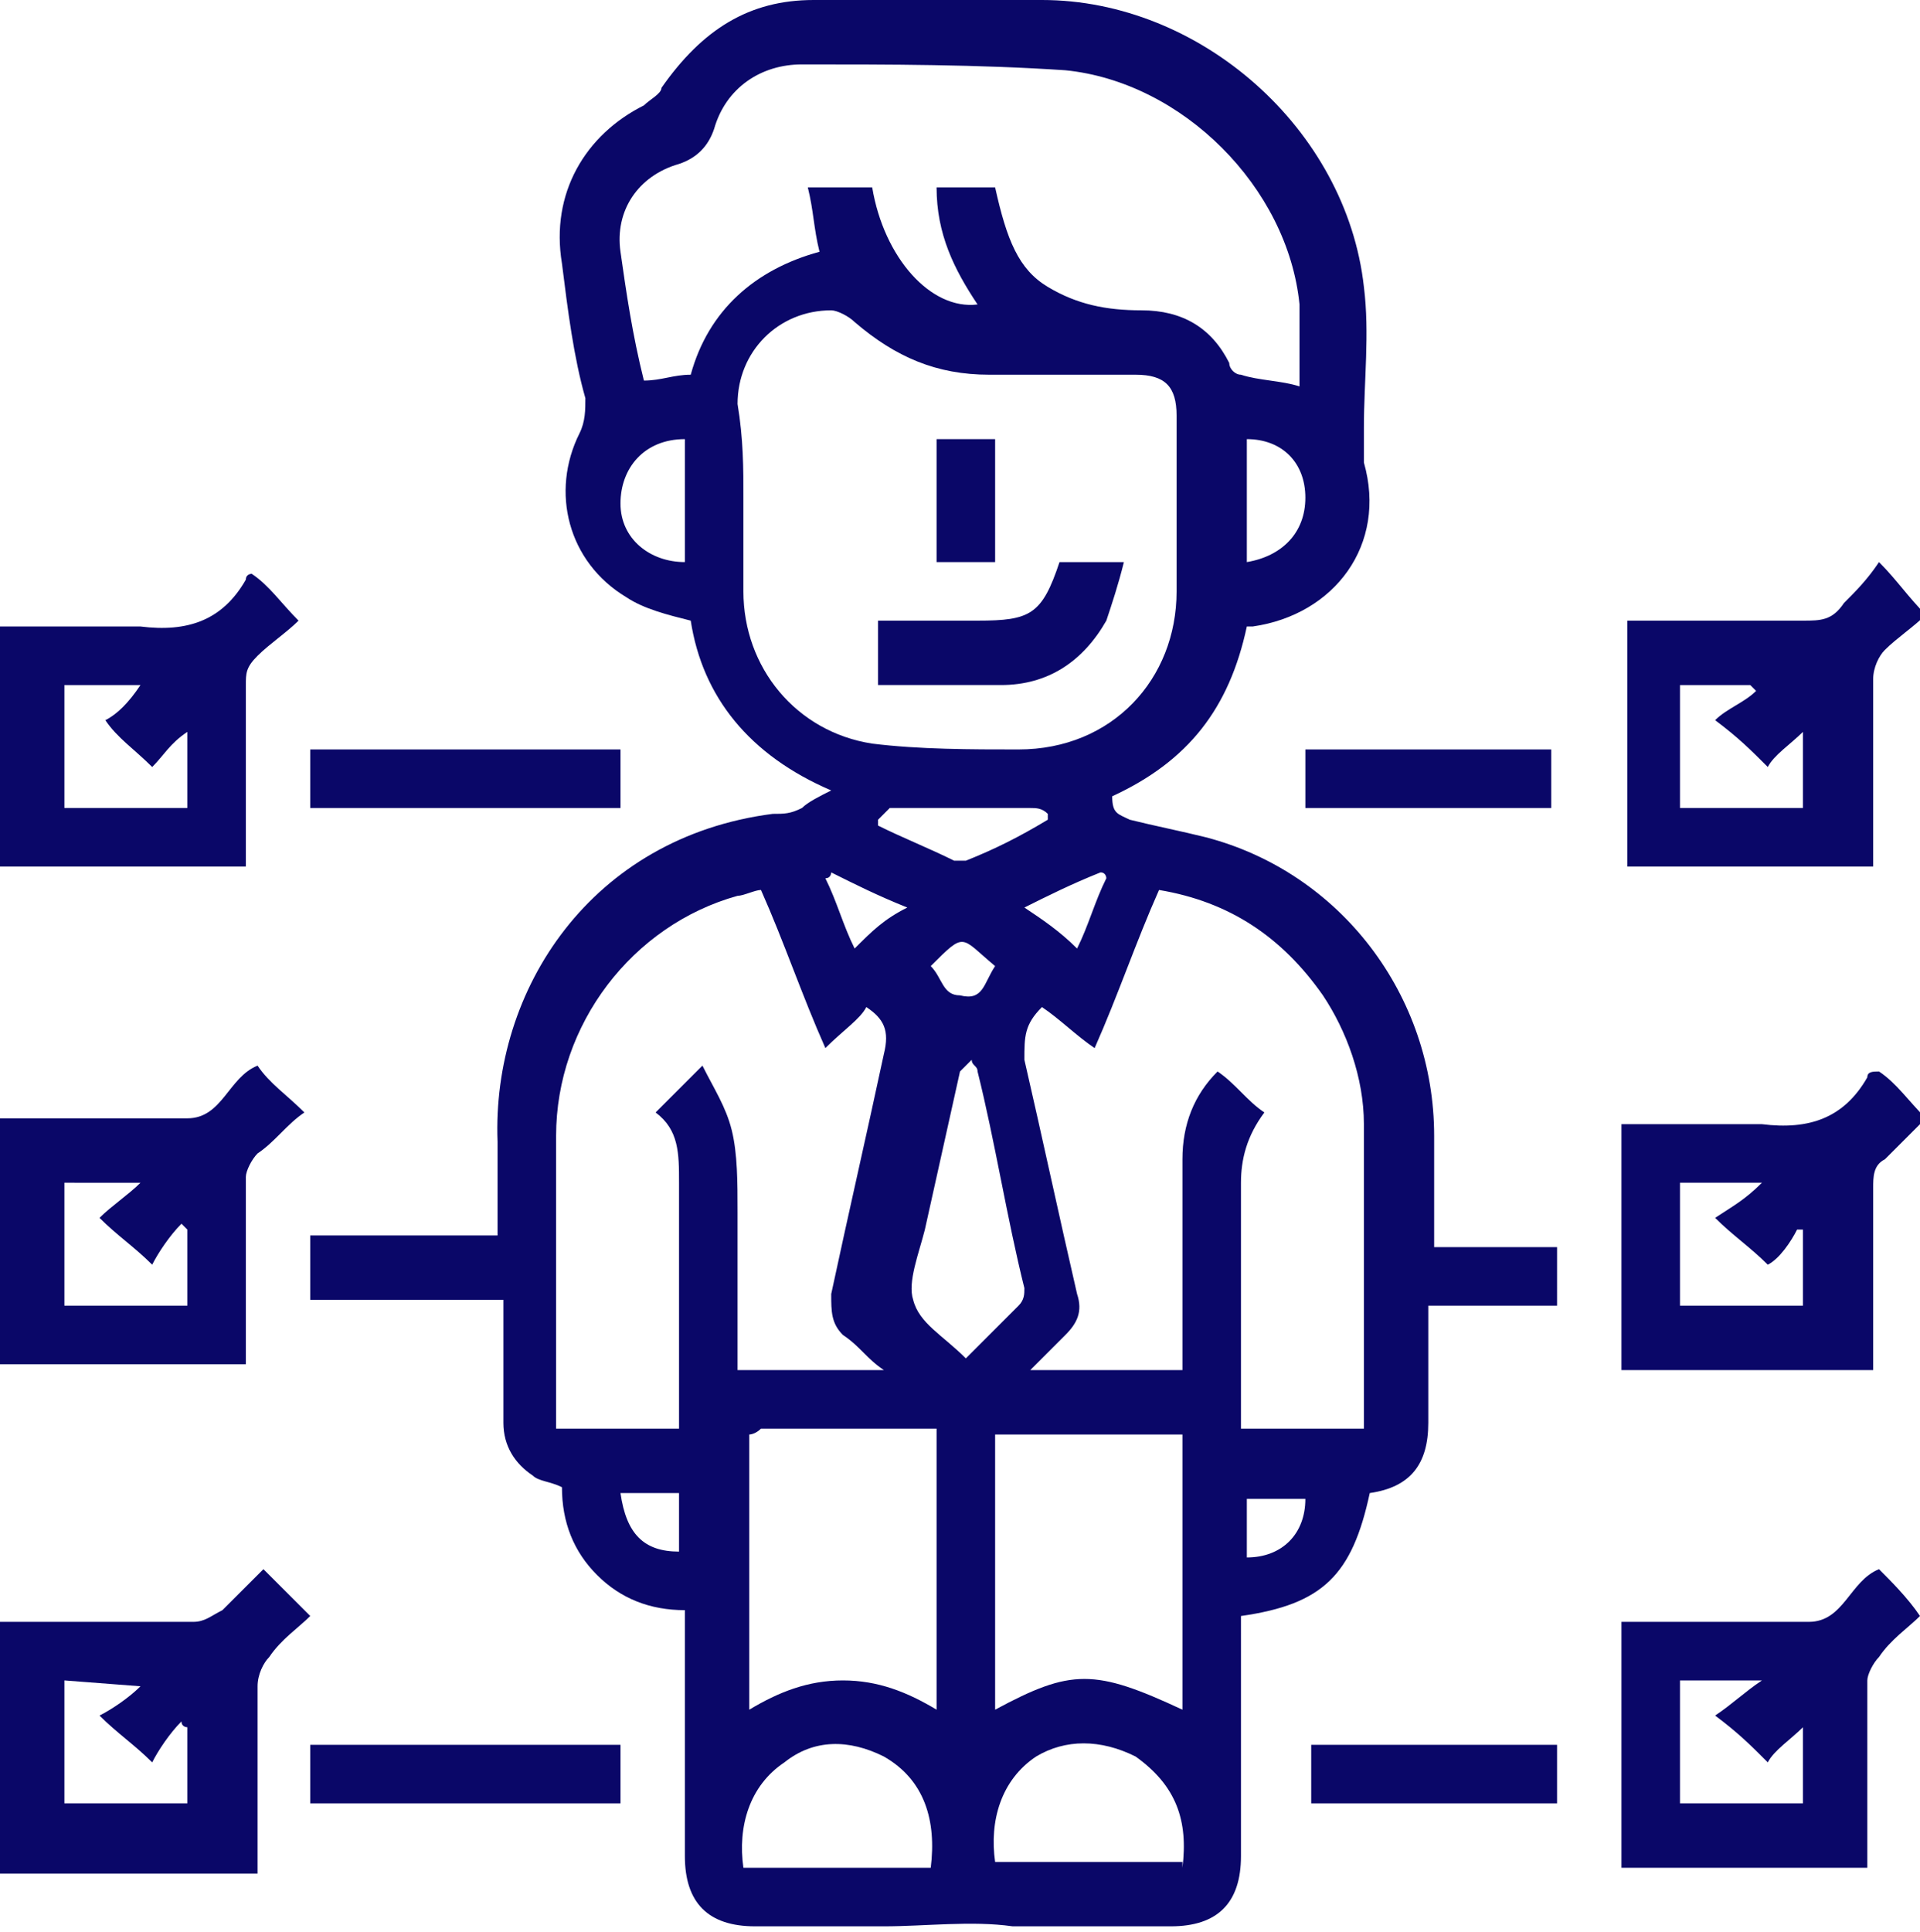 <?xml version="1.0" encoding="UTF-8"?>
<!-- Generator: Adobe Illustrator 23.0.0, SVG Export Plug-In . SVG Version: 6.00 Build 0)  -->
<svg xmlns="http://www.w3.org/2000/svg" xmlns:xlink="http://www.w3.org/1999/xlink" version="1.1" id="Layer_1" x="0px" y="0px" viewBox="0 0 32.8 33" style="enable-background:new 0 0 32.8 33;" xml:space="preserve">
<style type="text/css">
	.st0{fill:#0A0768;}
</style>
<path class="st0" d="M26.5,22.3h-2.1c0,0.7,0,1.3,0,2c0,0.7-0.3,1.1-1,1.2c-0.3,1.4-0.8,1.9-2.2,2.1V28c0,1.2,0,2.5,0,3.7  c0,0.8-0.4,1.2-1.2,1.2c-0.9,0-1.8,0-2.7,0c-0.7-0.1-1.5,0-2.2,0c-0.7,0-1.5,0-2.2,0c-0.8,0-1.2-0.4-1.2-1.2c0-1.3,0-2.5,0-3.8v-0.4  c-0.6,0-1.1-0.2-1.5-0.6c-0.4-0.4-0.6-0.9-0.6-1.5c-0.2-0.1-0.4-0.1-0.5-0.2c-0.3-0.2-0.5-0.5-0.5-0.9c0-0.7,0-1.4,0-2.1H5.3v-1.1  h3.2c0-0.6,0-1.1,0-1.6c-0.1-2.6,1.6-5.2,4.7-5.6c0.2,0,0.3,0,0.5-0.1c0.1-0.1,0.3-0.2,0.5-0.3c-1.4-0.6-2.2-1.6-2.4-2.9  c-0.4-0.1-0.8-0.2-1.1-0.4c-1-0.6-1.3-1.8-0.8-2.8c0.1-0.2,0.1-0.4,0.1-0.6C9.8,6.1,9.7,5.3,9.6,4.5C9.4,3.3,10,2.3,11,1.8  c0.1-0.1,0.3-0.2,0.3-0.3C12,0.5,12.8,0,13.9,0c1.3,0,2.6,0,3.9,0c2.7,0,5.2,2.2,5.5,4.9c0.1,0.8,0,1.6,0,2.4c0,0.2,0,0.4,0,0.6  c0.4,1.4-0.5,2.6-1.9,2.8c0,0-0.1,0-0.1,0c-0.3,1.4-1,2.3-2.3,2.9c0,0.3,0.1,0.3,0.3,0.4c0.4,0.1,0.9,0.2,1.3,0.3  c2.3,0.6,3.9,2.7,3.9,5.1c0,0.6,0,1.3,0,1.9h2.1V22.3z M12.7,8.5c0,0.5,0,1.1,0,1.6c0,1.3,0.9,2.4,2.2,2.6c0.8,0.1,1.7,0.1,2.5,0.1  c1.6,0,2.7-1.2,2.7-2.7c0-1,0-2,0-3c0-0.5-0.2-0.7-0.7-0.7c-0.8,0-1.6,0-2.5,0c-0.9,0-1.6-0.3-2.3-0.9c-0.1-0.1-0.3-0.2-0.4-0.2  c-0.9,0-1.6,0.7-1.6,1.6C12.7,7.5,12.7,8,12.7,8.5 M17,3.2c0.2,0.9,0.4,1.4,0.9,1.7c0.5,0.3,1,0.4,1.6,0.4c0.7,0,1.2,0.3,1.5,0.9  c0,0.1,0.1,0.2,0.2,0.2c0.3,0.1,0.7,0.1,1,0.2c0-0.5,0-1,0-1.4c-0.2-2-2-3.8-4-4c-1.5-0.1-3-0.1-4.5-0.1c-0.7,0-1.3,0.4-1.5,1.1  c-0.1,0.3-0.3,0.5-0.6,0.6c-0.7,0.2-1.1,0.8-1,1.5C10.7,5,10.8,5.7,11,6.5c0.3,0,0.5-0.1,0.8-0.1c0.3-1.1,1.1-1.8,2.2-2.1  c-0.1-0.4-0.1-0.7-0.2-1.1h1.1c0.2,1.2,1,2.1,1.8,2c-0.4-0.6-0.7-1.2-0.7-2H17z M14.1,17.9c-0.4-0.9-0.7-1.8-1.1-2.7  c-0.1,0-0.3,0.1-0.4,0.1c-1.8,0.5-3.1,2.2-3.1,4.1c0,1.6,0,3.2,0,4.8c0,0.1,0,0.1,0,0.2h2.1c0-1.4,0-2.8,0-4.2c0-0.5,0-0.9-0.4-1.2  c0.3-0.3,0.5-0.5,0.8-0.8c0.2,0.4,0.4,0.7,0.5,1.1c0.1,0.4,0.1,0.9,0.1,1.4c0,0.9,0,1.8,0,2.7h2.5c-0.3-0.2-0.4-0.4-0.7-0.6  c-0.2-0.2-0.2-0.4-0.2-0.7c0.3-1.4,0.6-2.7,0.9-4.1c0.1-0.4,0-0.6-0.3-0.8C14.7,17.4,14.4,17.6,14.1,17.9 M20.2,23.4  c0-0.2,0-0.3,0-0.4c0-1.1,0-2.1,0-3.2c0-0.6,0.2-1.1,0.6-1.5c0.3,0.2,0.5,0.5,0.8,0.7c-0.3,0.4-0.4,0.8-0.4,1.2c0,1.3,0,2.6,0,3.9  v0.3h2.1c0-0.1,0-0.1,0-0.1c0-1.7,0-3.4,0-5.1c0-0.8-0.3-1.6-0.7-2.2c-0.7-1-1.6-1.6-2.8-1.8c-0.4,0.9-0.7,1.8-1.1,2.7  c-0.3-0.2-0.6-0.5-0.9-0.7c-0.3,0.3-0.3,0.5-0.3,0.9c0.3,1.3,0.6,2.7,0.9,4c0.1,0.3,0,0.5-0.2,0.7c-0.2,0.2-0.4,0.4-0.6,0.6H20.2z   M12.8,24.5v4.7c0.5-0.3,1-0.5,1.6-0.5c0.6,0,1.1,0.2,1.6,0.5v-4.8c-1,0-2,0-3,0C12.9,24.5,12.8,24.5,12.8,24.5 M17,24.5v4.7  c1.3-0.7,1.7-0.7,3.2,0v-4.7H17z M15.9,31.9c0.1-0.8-0.1-1.5-0.8-1.9c-0.6-0.3-1.2-0.3-1.7,0.1c-0.6,0.4-0.8,1.1-0.7,1.8H15.9z   M20.2,31.9c0.1-0.8-0.1-1.4-0.8-1.9c-0.6-0.3-1.2-0.3-1.7,0c-0.6,0.4-0.8,1.1-0.7,1.8H20.2z M16.5,23.2c0.3-0.3,0.6-0.6,0.9-0.9  c0.1-0.1,0.1-0.2,0.1-0.3c-0.3-1.2-0.5-2.5-0.8-3.7c0-0.1-0.1-0.1-0.1-0.2c-0.1,0.1-0.1,0.1-0.2,0.2c-0.2,0.9-0.4,1.8-0.6,2.7  c-0.1,0.4-0.3,0.9-0.2,1.2C15.7,22.6,16.1,22.8,16.5,23.2 M15,14c0,0,0,0.1,0,0.1c0.4,0.2,0.9,0.4,1.3,0.6c0.1,0,0.2,0,0.2,0  c0.5-0.2,0.9-0.4,1.4-0.7c0,0,0-0.1,0-0.1c-0.1-0.1-0.2-0.1-0.3-0.1c-0.8,0-1.6,0-2.4,0C15.2,13.8,15.1,13.9,15,14 M11.7,7.5  C11,7.5,10.6,8,10.6,8.6c0,0.6,0.5,1,1.1,1V7.5z M21.3,7.5v2.1c0.6-0.1,1-0.5,1-1.1C22.3,7.9,21.9,7.5,21.3,7.5 M10.6,25.5  c0.1,0.7,0.4,1,1,1v-1H10.6z M21.3,26.6c0.6,0,1-0.4,1-1h-1V26.6z M15.5,15.5c-0.5-0.2-0.9-0.4-1.3-0.6c0,0,0,0.1-0.1,0.1  c0.2,0.4,0.3,0.8,0.5,1.2C14.9,15.9,15.1,15.7,15.5,15.5 M17.5,15.5c0.3,0.2,0.6,0.4,0.9,0.7c0.2-0.4,0.3-0.8,0.5-1.2  c0,0,0-0.1-0.1-0.1C18.3,15.1,17.9,15.3,17.5,15.5 M17,16.5c-0.6-0.5-0.5-0.6-1.1,0c0.2,0.2,0.2,0.5,0.5,0.5  C16.8,17.1,16.8,16.8,17,16.5"></path>
<path class="st0" d="M27.7,23.4v-4.2c0.8,0,1.6,0,2.4,0c0.8,0.1,1.4-0.1,1.8-0.8c0-0.1,0.1-0.1,0.2-0.1c0.3,0.2,0.5,0.5,0.8,0.8  c-0.2,0.2-0.5,0.5-0.7,0.7c-0.2,0.1-0.2,0.3-0.2,0.5c0,1,0,2.1,0,3.1H27.7z M30.2,21.6c-0.3-0.3-0.6-0.5-0.9-0.8  c0.3-0.2,0.5-0.3,0.8-0.6h-1.4v2.1h2.1v-1.3c0,0,0,0-0.1,0C30.6,21.2,30.4,21.5,30.2,21.6"></path>
<path class="st0" d="M0,31.9v-4.2h0.4c1,0,1.9,0,2.9,0c0.2,0,0.3-0.1,0.5-0.2c0.2-0.2,0.5-0.5,0.7-0.7c0.3,0.3,0.5,0.5,0.8,0.8  c-0.2,0.2-0.5,0.4-0.7,0.7c-0.1,0.1-0.2,0.3-0.2,0.5c0,1.1,0,2.1,0,3.2H0z M2.4,28.8C2.4,28.8,2.3,28.8,2.4,28.8l-1.3-0.1v2.1h2.1  v-1.3c0,0-0.1,0-0.1-0.1c-0.2,0.2-0.4,0.5-0.5,0.7c-0.3-0.3-0.6-0.5-0.9-0.8C1.9,29.2,2.2,29,2.4,28.8"></path>
<path class="st0" d="M31.9,31.9h-4.2v-4.2H29h0.4c0.5,0,1,0,1.5,0c0.6,0,0.7-0.7,1.2-0.9c0.2,0.2,0.5,0.5,0.7,0.8  c-0.2,0.2-0.5,0.4-0.7,0.7c-0.1,0.1-0.2,0.3-0.2,0.4C31.9,29.7,31.9,30.8,31.9,31.9 M28.7,30.8h2.1v-1.3c-0.2,0.2-0.5,0.4-0.6,0.6  c-0.3-0.3-0.5-0.5-0.9-0.8c0.3-0.2,0.5-0.4,0.8-0.6h-1.4V30.8z"></path>
<path class="st0" d="M5.2,19c-0.3,0.2-0.5,0.5-0.8,0.7c-0.1,0.1-0.2,0.3-0.2,0.4c0,1.1,0,2.1,0,3.2H0v-4.2h1.5h0.2c0.5,0,1,0,1.5,0  c0.6,0,0.7-0.7,1.2-0.9C4.6,18.5,4.9,18.7,5.2,19 M3.2,22.3v-1.3c0,0,0,0-0.1-0.1c-0.2,0.2-0.4,0.5-0.5,0.7  c-0.3-0.3-0.6-0.5-0.9-0.8c0.2-0.2,0.5-0.4,0.7-0.6H1.1v2.1H3.2z"></path>
<path class="st0" d="M0,14.9v-4.2c0.8,0,1.6,0,2.4,0c0.8,0.1,1.4-0.1,1.8-0.8c0-0.1,0.1-0.1,0.1-0.1c0.3,0.2,0.5,0.5,0.8,0.8  c-0.2,0.2-0.5,0.4-0.7,0.6c-0.2,0.2-0.2,0.3-0.2,0.5c0,1,0,2.1,0,3.1H0z M3.2,12.5L3.2,12.5c-0.3,0.2-0.4,0.4-0.6,0.6  c-0.3-0.3-0.6-0.5-0.8-0.8C2,12.2,2.2,12,2.4,11.7H1.1v2.1h2.1V12.5z"></path>
<path class="st0" d="M27.7,10.6c1,0,2.1,0,3.1,0c0.3,0,0.5,0,0.7-0.3c0.2-0.2,0.4-0.4,0.6-0.7c0.3,0.3,0.5,0.6,0.8,0.9  c-0.2,0.2-0.5,0.4-0.7,0.6c-0.1,0.1-0.2,0.3-0.2,0.5c0,1,0,1.9,0,2.9v0.3h-4.2V10.6z M28.7,11.7v2.1h2.1v-1.3  c-0.2,0.2-0.5,0.4-0.6,0.6c-0.3-0.3-0.5-0.5-0.9-0.8c0.2-0.2,0.5-0.3,0.7-0.5c0,0,0,0-0.1-0.1h-1H28.7z"></path>
<rect x="5.3" y="12.8" class="st0" width="5.3" height="1"></rect>
<rect x="5.3" y="29.8" class="st0" width="5.3" height="1"></rect>
<rect x="22.3" y="12.8" class="st0" width="4.2" height="1"></rect>
<rect x="22.4" y="29.8" class="st0" width="4.2" height="1"></rect>
<path class="st0" d="M18.1,9.6h1.1c-0.1,0.4-0.2,0.7-0.3,1c-0.4,0.7-1,1.1-1.8,1.1c-0.7,0-1.4,0-2.1,0v-1.1h0.9h0.8  C17.6,10.6,17.8,10.5,18.1,9.6"></path>
<rect x="16" y="7.5" class="st0" width="1" height="2.1"></rect>
</svg>
